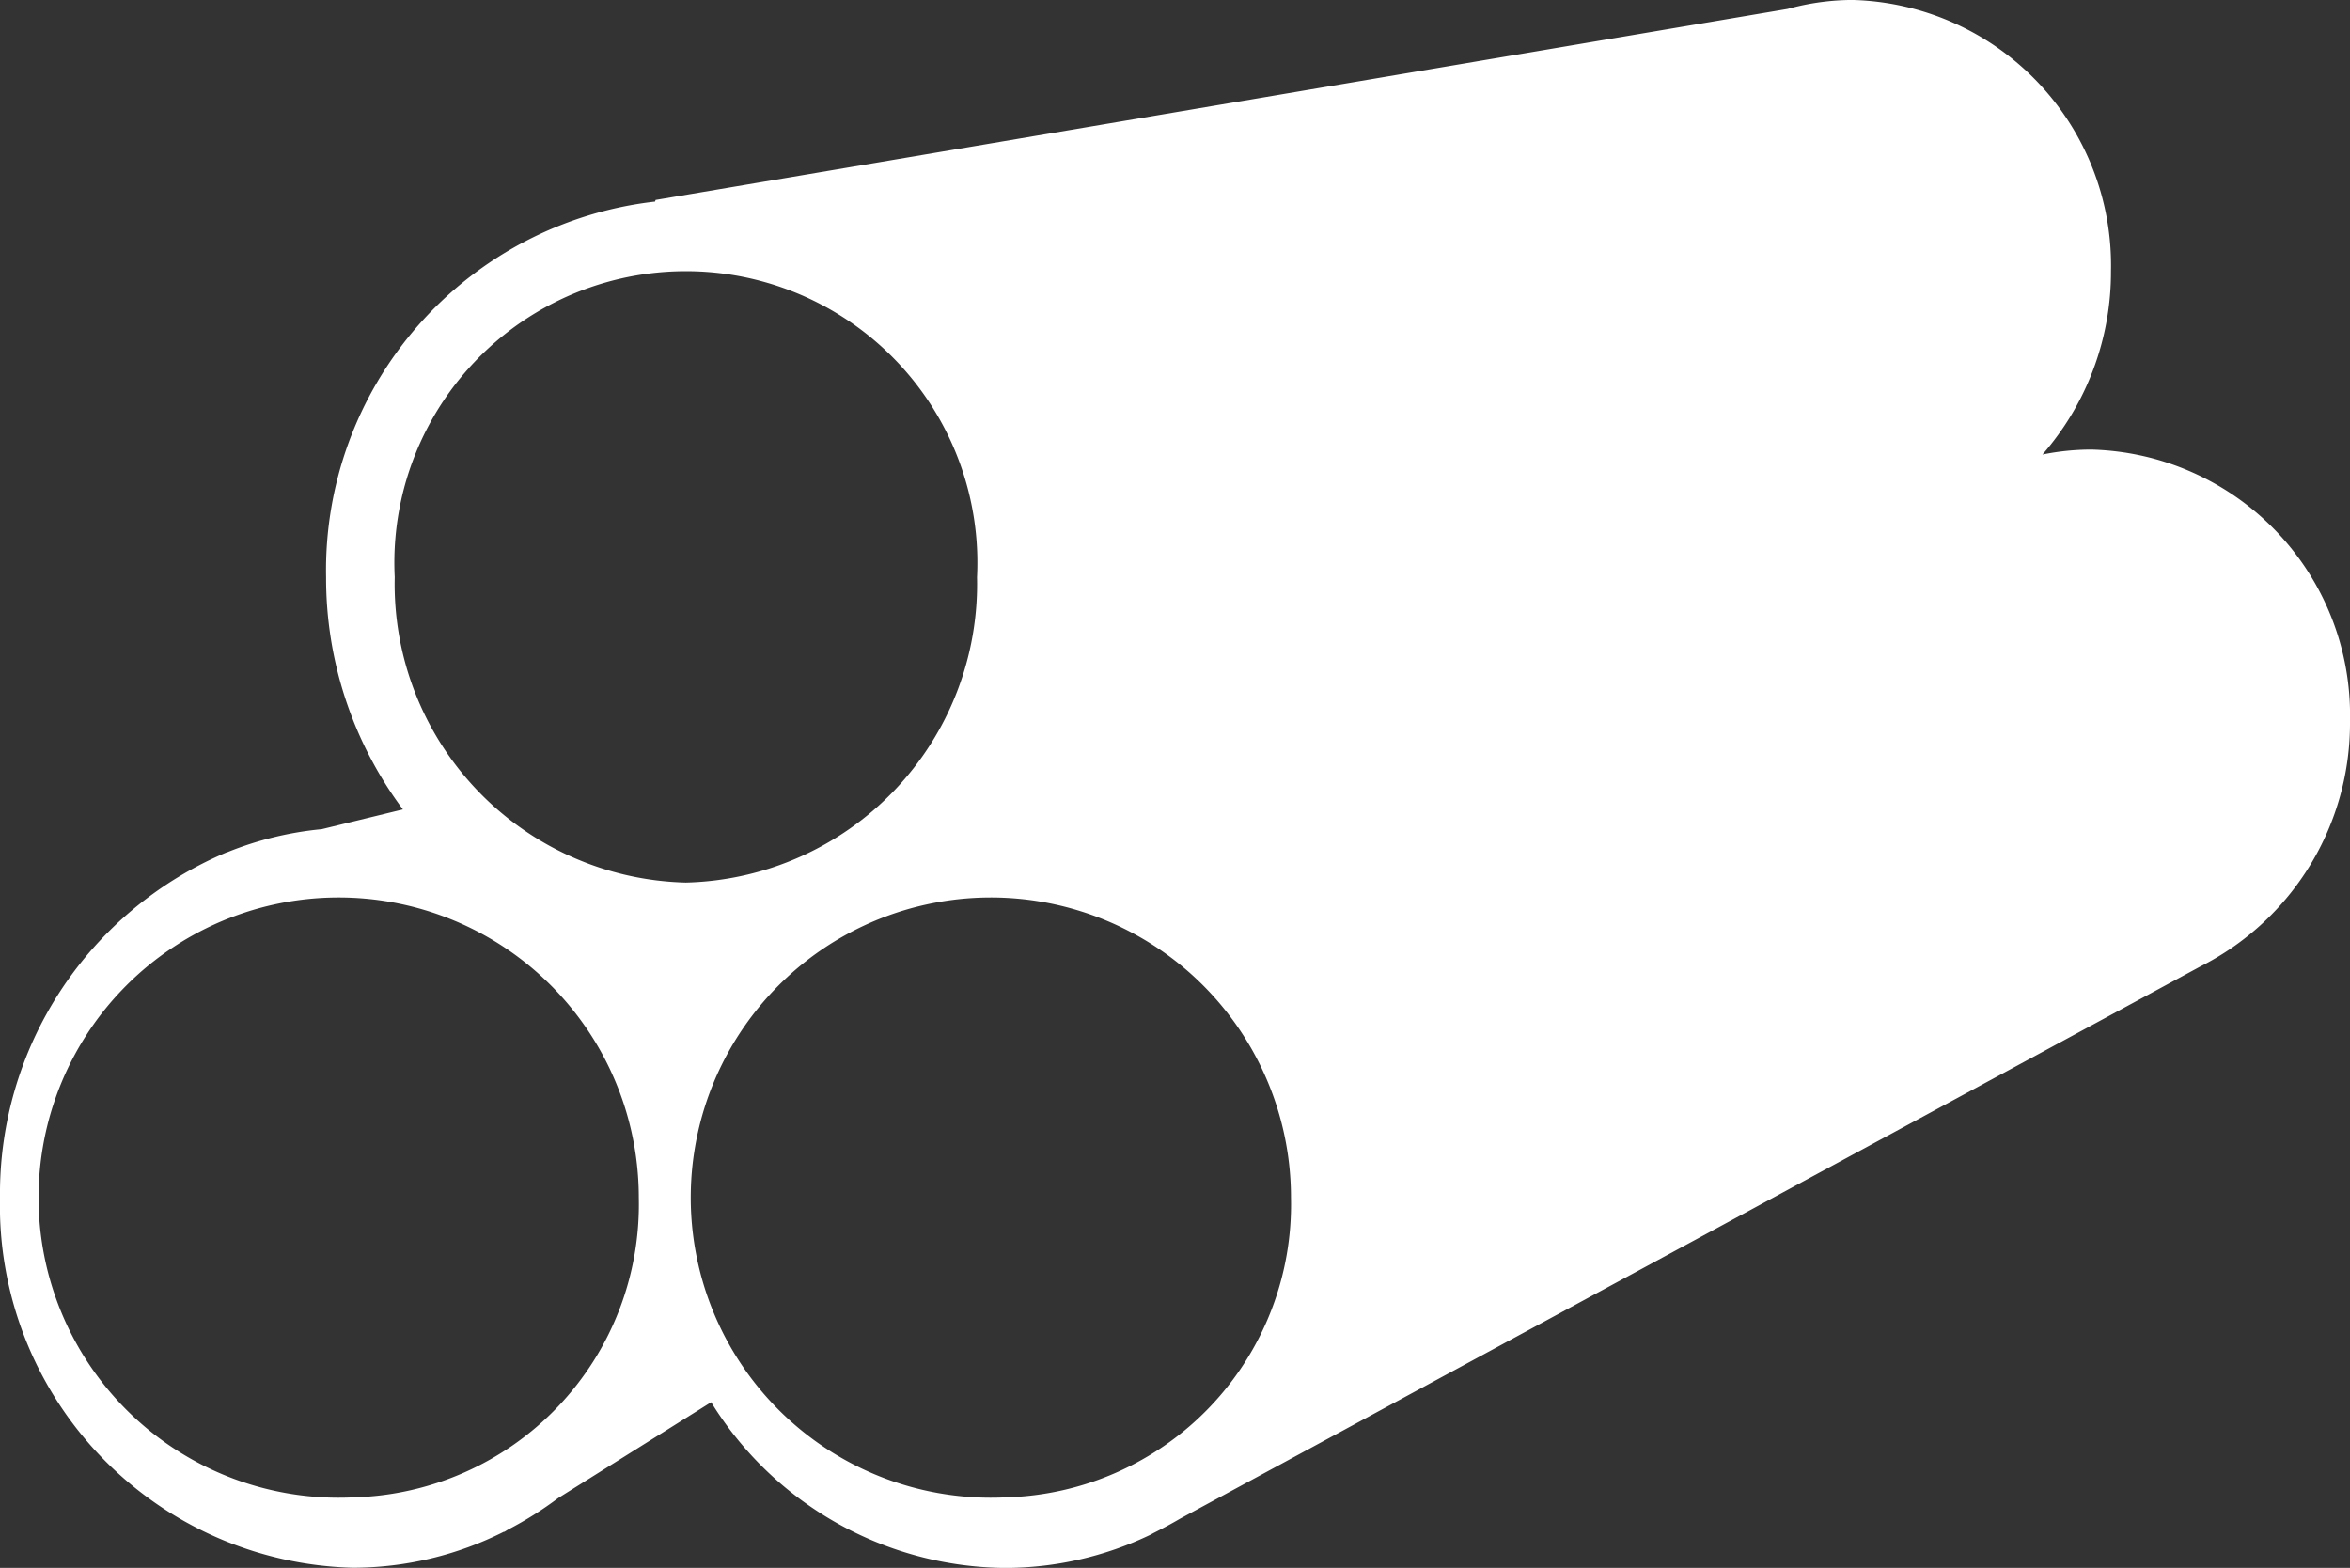 <svg xmlns="http://www.w3.org/2000/svg" width="52.463" height="35" viewBox="0 0 52.463 35">
  <rect x="0" y="0" width="52.463" height="35" fill="#333333" stroke="none"/>
  <path id="Caminho_5247" data-name="Caminho 5247" d="M109.534,22.041a5.927,5.927,0,0,0-5.776-6.056,5.47,5.47,0,0,0-1.09.111,6.186,6.186,0,0,0,1.53-4.091,5.928,5.928,0,0,0-5.776-6.057,5.529,5.529,0,0,0-1.442.2h0L71.707,10.413l-.012.036a8.28,8.28,0,0,0-7.344,8.385,8.631,8.631,0,0,0,1.715,5.184l-1.812.441a7.507,7.507,0,0,0-2.1.511l-.022.006v0a8.268,8.268,0,0,0-5.061,7.707,8.088,8.088,0,0,0,7.881,8.264,7.529,7.529,0,0,0,3.374-.807l0,.008.082-.051a7.893,7.893,0,0,0,1.123-.705l3.416-2.141a7.789,7.789,0,0,0,6.562,3.7,7.522,7.522,0,0,0,3.241-.739h0l.071-.039c.2-.1.4-.207.6-.324l22.769-12.323h0A6.083,6.083,0,0,0,109.534,22.041ZM64.952,39.376a6.7,6.7,0,1,1,6.38-6.69A6.541,6.541,0,0,1,64.952,39.376Zm7.431-13.725a6.665,6.665,0,0,1-6.5-6.817,6.508,6.508,0,1,1,13,0A6.665,6.665,0,0,1,72.383,25.651Zm7.13,13.725a6.7,6.7,0,1,1,6.379-6.69A6.541,6.541,0,0,1,79.513,39.376Z" transform="translate(-57.071 -5.949)" fill="#fff"/>
</svg>
